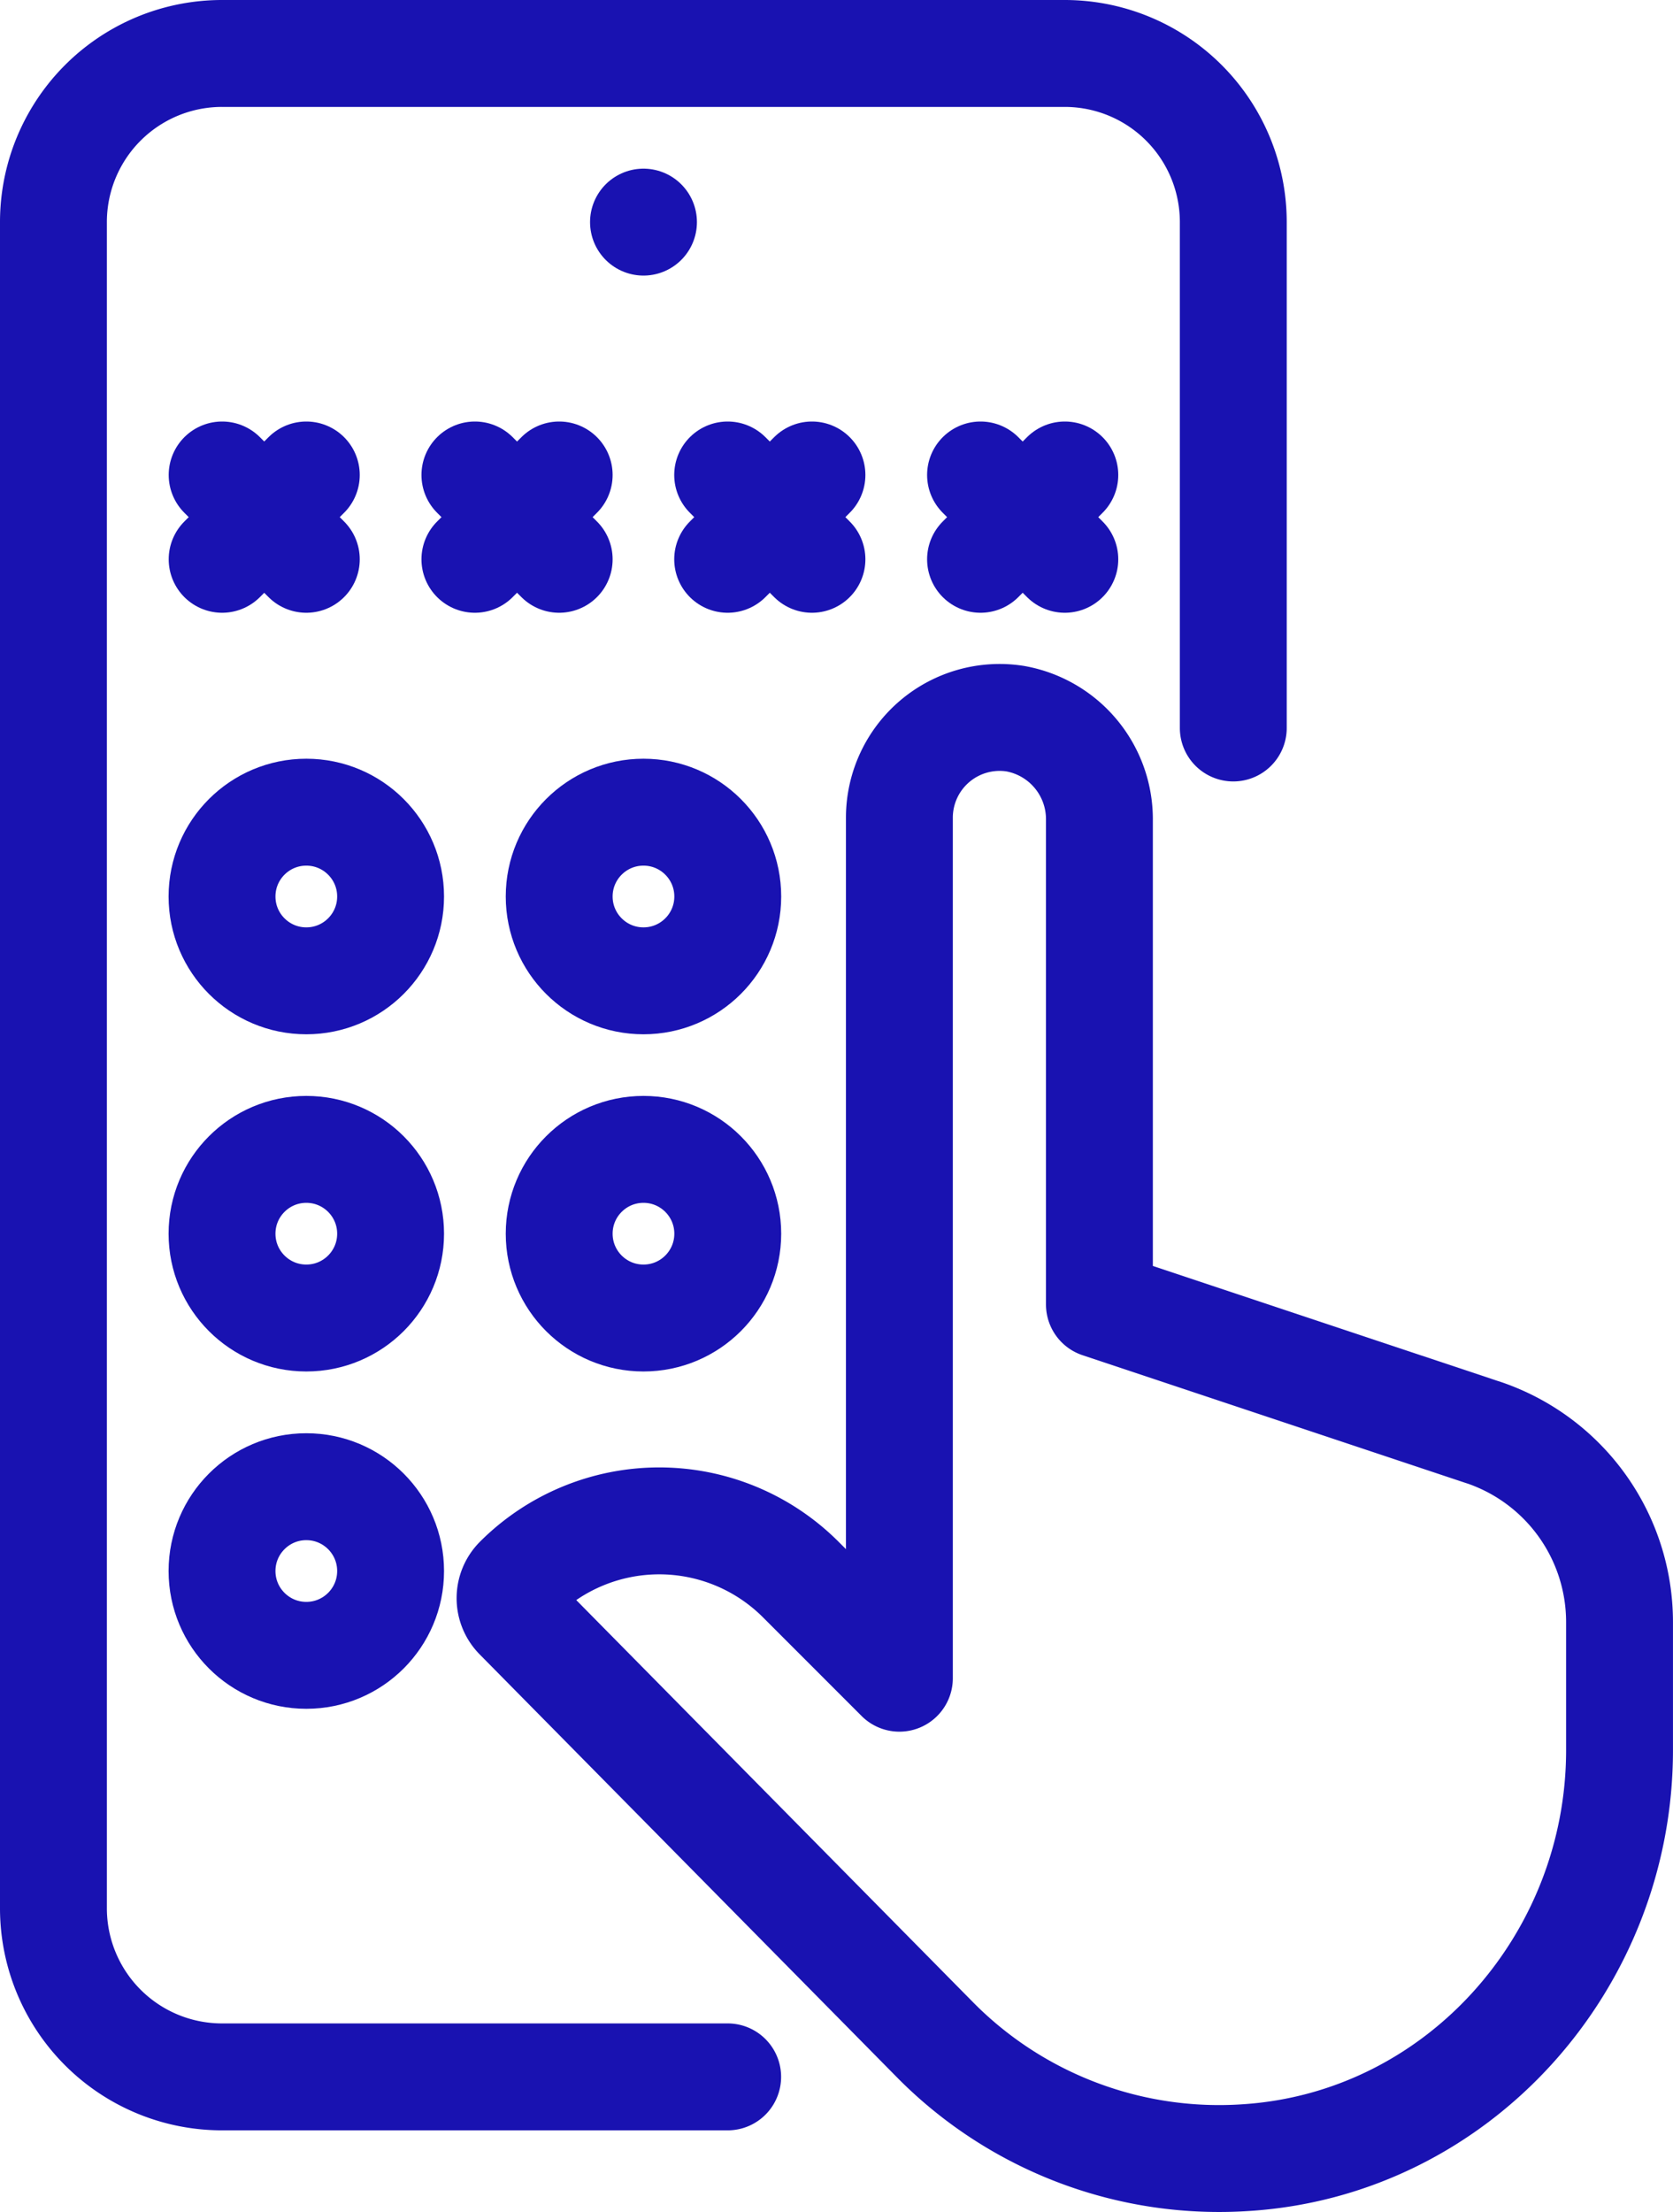 <svg xmlns="http://www.w3.org/2000/svg" width="121.634" height="160.757" viewBox="0 0 121.634 160.757">
  <g id="User_friendly_interface_Icon_BS" data-name="User friendly interface_Icon_BS" transform="translate(3.885 3.885)">
    <path id="Path_43" data-name="Path 43" d="M152.179,224.977H115.417A12.256,12.256,0,0,1,103.16,212.72V90.187A12.256,12.256,0,0,1,115.417,77.93h61.267A12.256,12.256,0,0,1,188.94,90.187v36.762" transform="translate(-103.16 -77.93)" fill="none" stroke="#1912b1" stroke-linecap="round" stroke-linejoin="round" stroke-width="7.77"/>
    <line id="Line_12" data-name="Line 12" transform="translate(42.899 12.257)" fill="none" stroke="#1912b1" stroke-linecap="round" stroke-linejoin="round" stroke-width="7.77"/>
    <ellipse id="Ellipse_7" data-name="Ellipse 7" cx="6.128" cy="6.128" rx="6.128" ry="6.128" transform="translate(12.257 55.138)" fill="none" stroke="#1912b1" stroke-linecap="round" stroke-linejoin="round" stroke-width="7.77"/>
    <ellipse id="Ellipse_8" data-name="Ellipse 8" cx="6.128" cy="6.128" rx="6.128" ry="6.128" transform="translate(36.77 55.138)" fill="none" stroke="#1912b1" stroke-linecap="round" stroke-linejoin="round" stroke-width="7.77"/>
    <ellipse id="Ellipse_9" data-name="Ellipse 9" cx="6.128" cy="6.128" rx="6.128" ry="6.128" transform="translate(12.257 79.643)" fill="none" stroke="#1912b1" stroke-linecap="round" stroke-linejoin="round" stroke-width="7.77"/>
    <ellipse id="Ellipse_10" data-name="Ellipse 10" cx="6.128" cy="6.128" rx="6.128" ry="6.128" transform="translate(36.77 79.643)" fill="none" stroke="#1912b1" stroke-linecap="round" stroke-linejoin="round" stroke-width="7.77"/>
    <ellipse id="Ellipse_11" data-name="Ellipse 11" cx="6.128" cy="6.128" rx="6.128" ry="6.128" transform="translate(12.257 104.157)" fill="none" stroke="#1912b1" stroke-linecap="round" stroke-linejoin="round" stroke-width="7.77"/>
    <line id="Line_13" data-name="Line 13" x2="6.12" y2="6.128" transform="translate(12.265 30.633)" fill="none" stroke="#1912b1" stroke-linecap="round" stroke-linejoin="round" stroke-width="7.77"/>
    <line id="Line_14" data-name="Line 14" x1="6.12" y2="6.128" transform="translate(12.265 30.633)" fill="none" stroke="#1912b1" stroke-linecap="round" stroke-linejoin="round" stroke-width="7.77"/>
    <line id="Line_15" data-name="Line 15" x2="6.128" y2="6.128" transform="translate(30.642 30.633)" fill="none" stroke="#1912b1" stroke-linecap="round" stroke-linejoin="round" stroke-width="7.77"/>
    <line id="Line_16" data-name="Line 16" x1="6.128" y2="6.128" transform="translate(30.642 30.633)" fill="none" stroke="#1912b1" stroke-linecap="round" stroke-linejoin="round" stroke-width="7.77"/>
    <line id="Line_17" data-name="Line 17" x2="6.128" y2="6.128" transform="translate(49.019 30.633)" fill="none" stroke="#1912b1" stroke-linecap="round" stroke-linejoin="round" stroke-width="7.77"/>
    <line id="Line_18" data-name="Line 18" x1="6.128" y2="6.128" transform="translate(49.019 30.633)" fill="none" stroke="#1912b1" stroke-linecap="round" stroke-linejoin="round" stroke-width="7.77"/>
    <line id="Line_19" data-name="Line 19" x2="6.128" y2="6.128" transform="translate(67.404 30.633)" fill="none" stroke="#1912b1" stroke-linecap="round" stroke-linejoin="round" stroke-width="7.77"/>
    <line id="Line_20" data-name="Line 20" x1="6.128" y2="6.128" transform="translate(67.404 30.633)" fill="none" stroke="#1912b1" stroke-linecap="round" stroke-linejoin="round" stroke-width="7.77"/>
    <path id="Path_44" data-name="Path 44" d="M212.938,186.65l-27.871-9.29V142.187a7.423,7.423,0,0,0-6.12-7.4,7.288,7.288,0,0,0-8.423,7.182v62.55l-7.174-7.174a14.549,14.549,0,0,0-20.57,0h0a1.926,1.926,0,0,0-.009,2.711l30.455,30.854h0a29.029,29.029,0,0,0,22.516,8.449c15.385-1,27.14-14.195,27.14-29.613v-9.3a14.545,14.545,0,0,0-9.945-13.8Z" transform="translate(-109.02 -86.445)" fill="none" stroke="#1912b1" stroke-linecap="round" stroke-linejoin="round" stroke-width="7.77"/>
  </g>
</svg>

